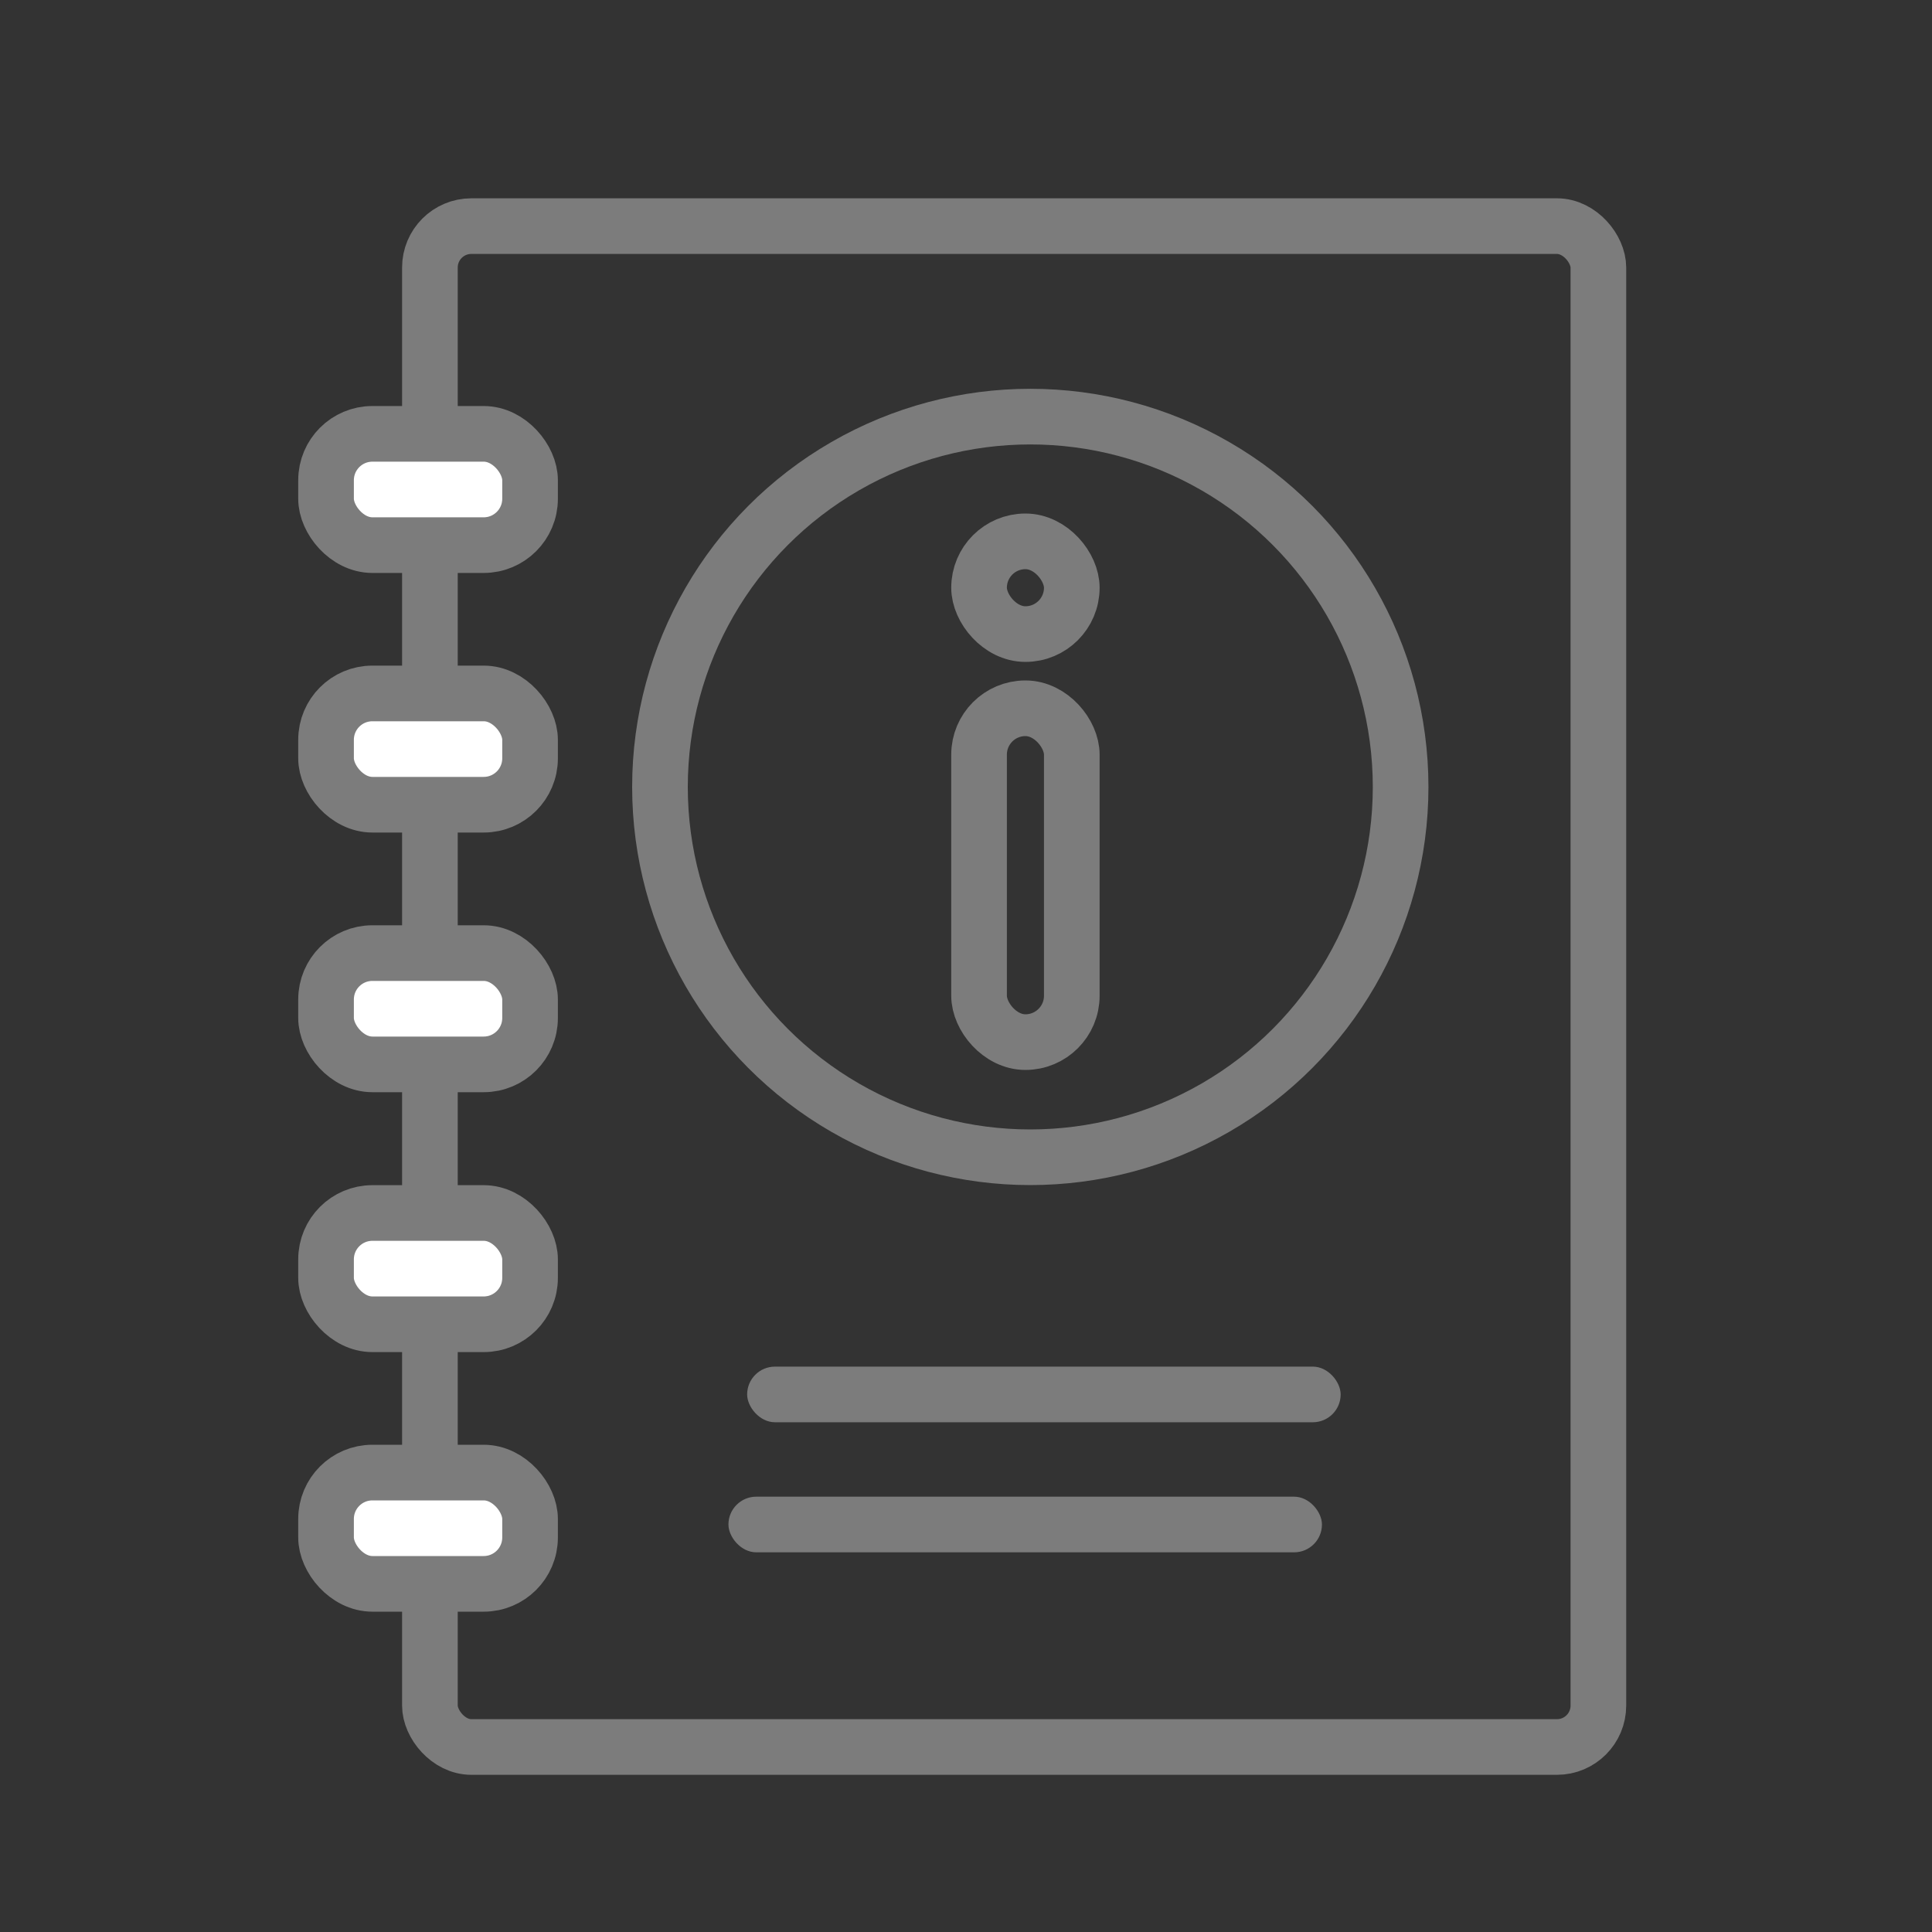 <svg width="25" height="25" viewBox="0 0 25 25" fill="none" xmlns="http://www.w3.org/2000/svg">
<rect x="0" y="0" width="25" height="25" fill="#333333" stroke="none"/>
<rect x="9.668" y="17.684" width="7.68" height="0.72" rx="0.36" fill="#7C7C7C"/>
<rect x="5.563" y="2.926" width="15.12" height="19.68" rx="0.536" stroke="#7C7C7C" stroke-width="0.72"/>
<rect x="4.219" y="19.055" width="2.64" height="1.44" rx="0.6" fill="white" stroke="#7C7C7C" stroke-width="0.72"/>
<rect x="4.219" y="15.696" width="2.64" height="1.44" rx="0.6" fill="white" stroke="#7C7C7C" stroke-width="0.72"/>
<rect x="4.219" y="12.333" width="2.64" height="1.44" rx="0.6" fill="white" stroke="#7C7C7C" stroke-width="0.72"/>
<rect x="4.219" y="8.973" width="2.64" height="1.44" rx="0.6" fill="white" stroke="#7C7C7C" stroke-width="0.72"/>
<rect x="4.219" y="5.614" width="2.64" height="1.44" rx="0.6" fill="white" stroke="#7C7C7C" stroke-width="0.72"/>
<circle cx="13.332" cy="10.183" r="4.792" stroke="#7C7C7C" stroke-width="0.72"/>
<rect x="9.426" y="19.367" width="7.68" height="0.72" rx="0.36" fill="#7C7C7C"/>
<rect x="12.669" y="9.165" width="1.2" height="4.32" rx="0.6" stroke="#7C7C7C" stroke-width="0.72"/>
<rect x="12.669" y="7.005" width="1.2" height="1.2" rx="0.6" stroke="#7C7C7C" stroke-width="0.72"/>
</svg>
